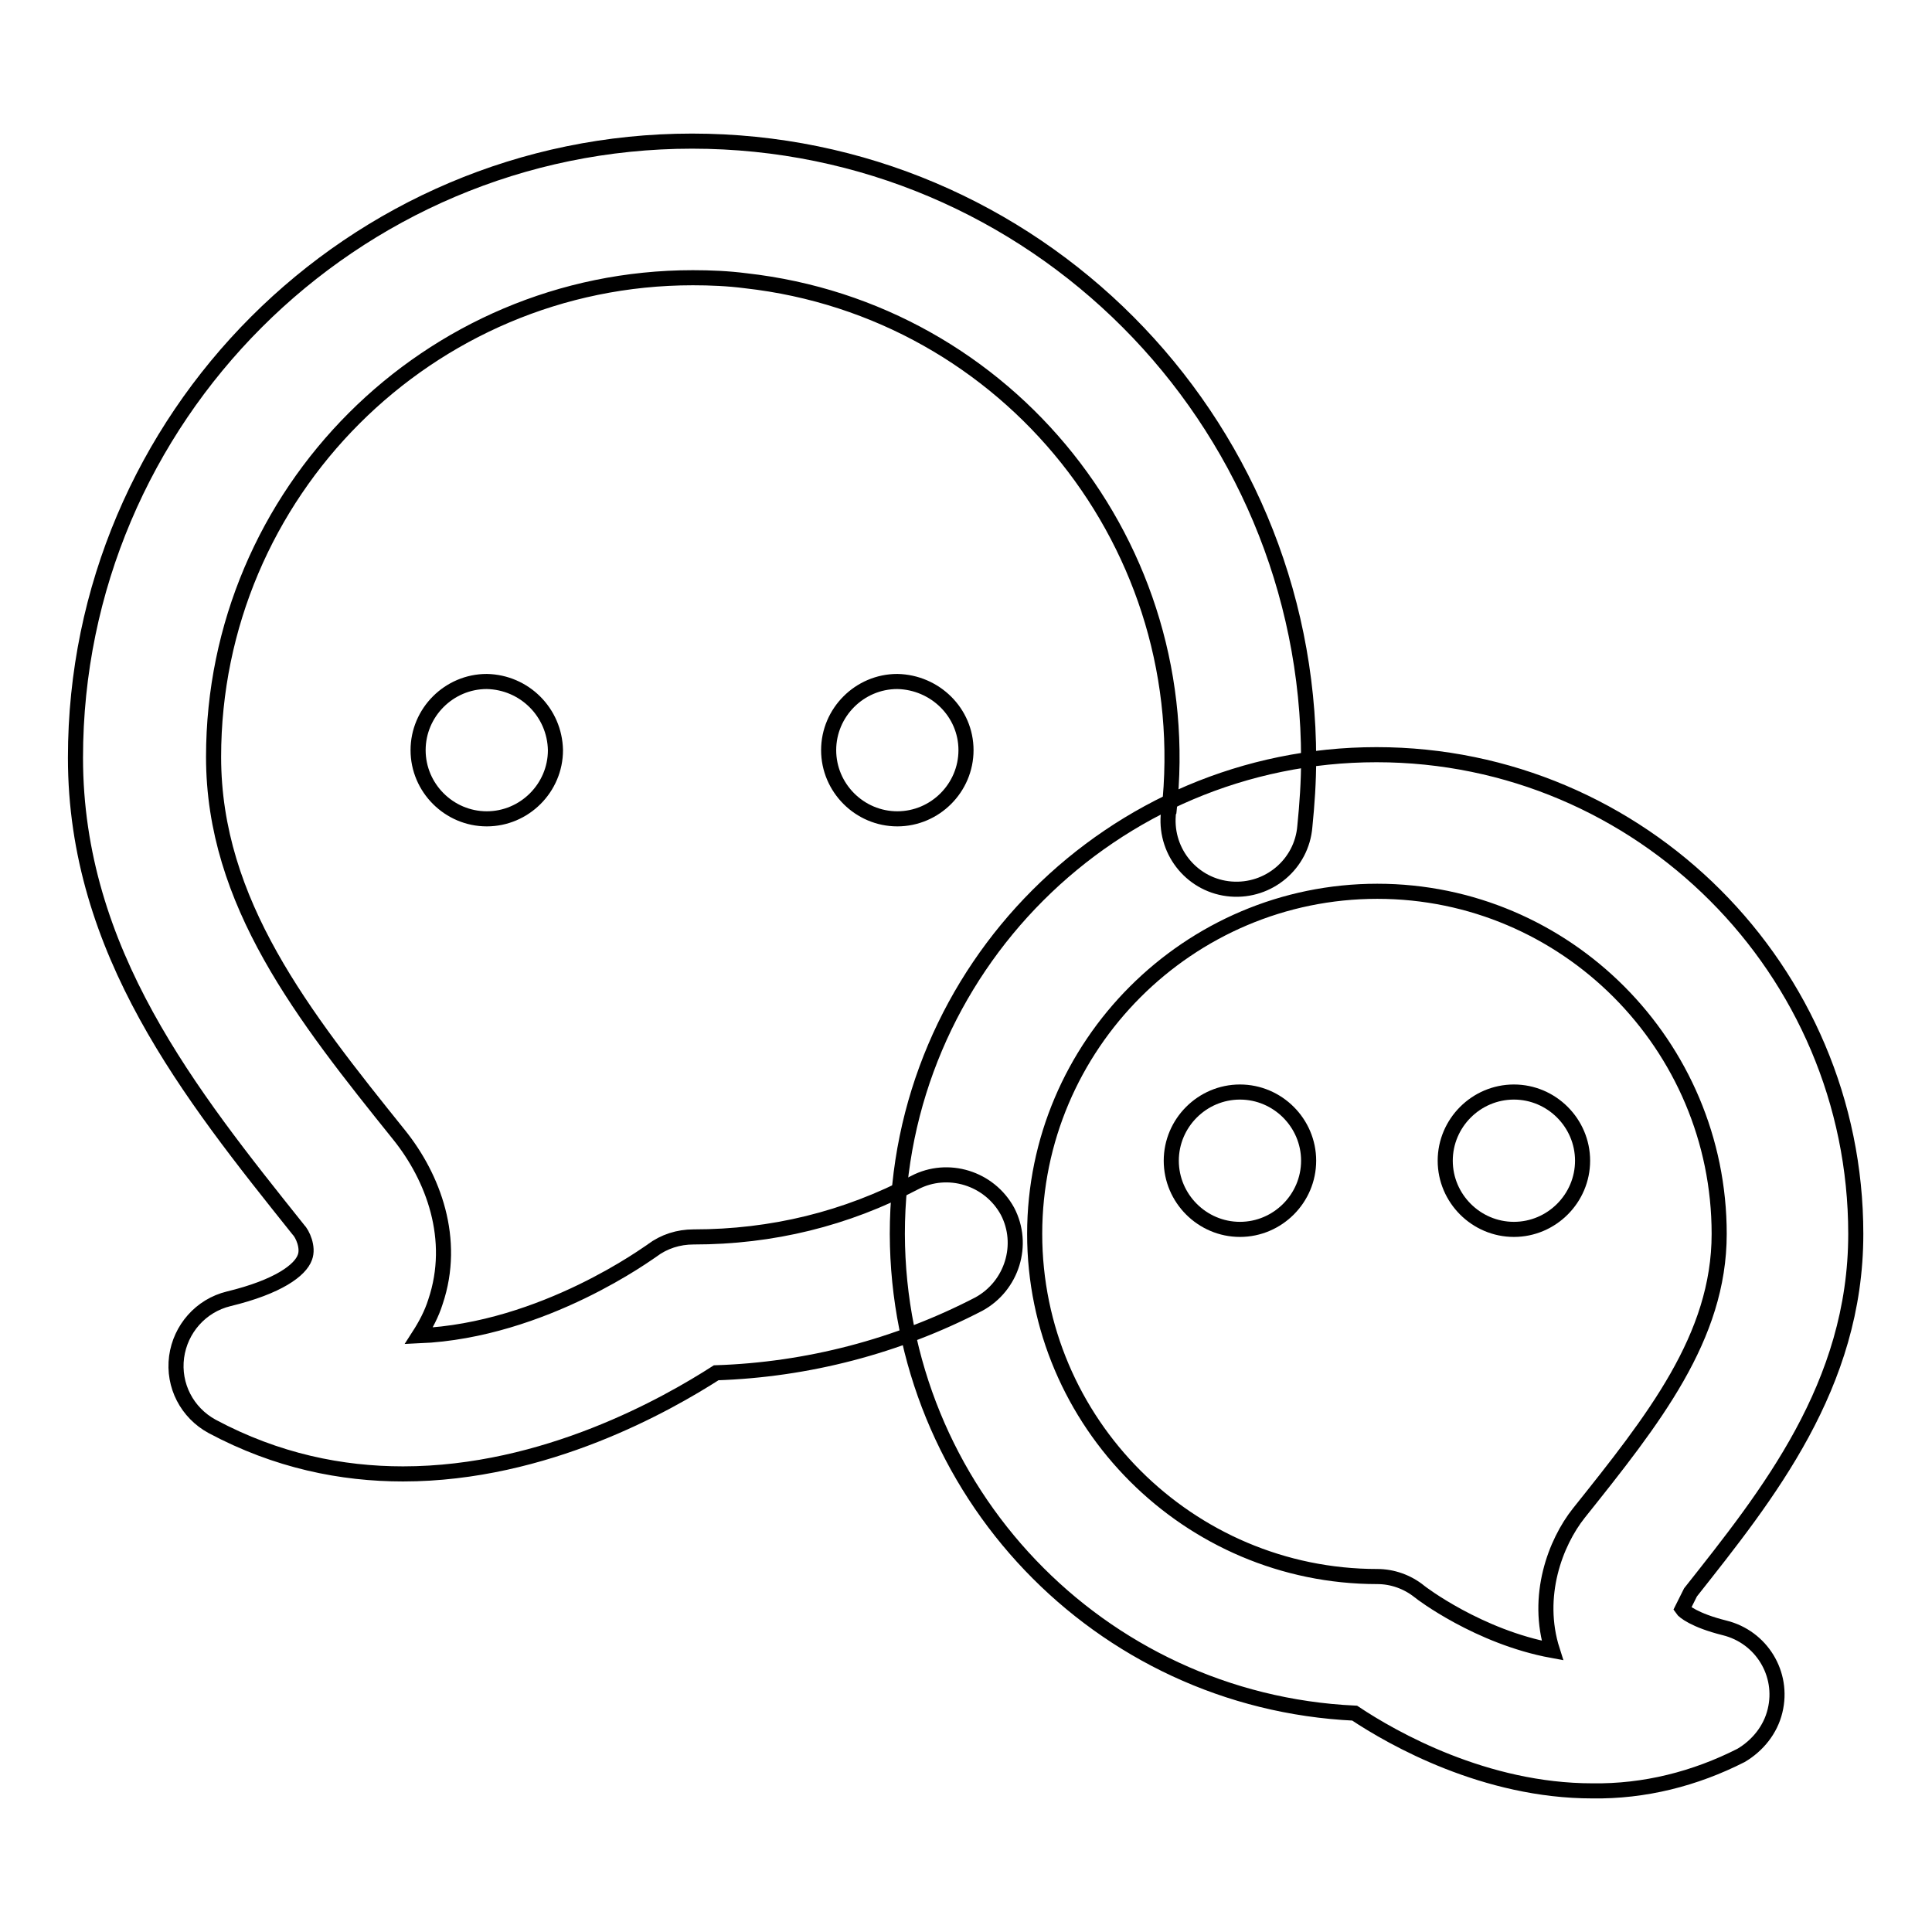 <?xml version="1.0" encoding="utf-8"?>
<!-- Svg Vector Icons : http://www.onlinewebfonts.com/icon -->
<!DOCTYPE svg PUBLIC "-//W3C//DTD SVG 1.1//EN" "http://www.w3.org/Graphics/SVG/1.1/DTD/svg11.dtd">
<svg version="1.1" xmlns="http://www.w3.org/2000/svg" xmlns:xlink="http://www.w3.org/1999/xlink" x="0px" y="0px" viewBox="0 0 256 256" enable-background="new 0 0 256 256" xml:space="preserve">
<g> <path stroke-width="2" fill-opacity="0" stroke="#000000"  d="M53.4,195.3c-8.1,0-16.7-1.7-25.3-6.3c-3.3-1.8-5.2-5.4-4.7-9.2c0.5-3.7,3.2-6.8,6.9-7.7 c6.6-1.6,9.5-3.8,10.1-5.5c0.5-1.3-0.3-3.1-0.9-3.7C25.2,145,10,126.1,10,100.4c0-45,36.7-81.7,81.7-81.7 c45.2,0,81.7,36.7,81.7,81.9c0,3-0.2,5.9-0.5,8.9c-0.4,5-4.8,8.7-9.8,8.3c-5-0.4-8.7-4.8-8.3-9.8c0-0.2,0-0.3,0.1-0.5 c3.9-34.9-21.2-66.4-56.1-70.3c-2.3-0.3-4.7-0.4-7-0.4c-35,0-63.5,28.5-63.5,63.5c0,19.3,11.9,34.3,24.6,50.1 c4.5,5.6,7.6,13.8,4.8,22.1c-0.5,1.6-1.3,3.1-2.2,4.5c16.6-0.7,30.7-11.2,30.9-11.3c1.6-1.2,3.5-1.8,5.5-1.8 c10.4,0,20.2-2.4,29.3-7.2c4.4-2.3,9.9-0.6,12.3,3.8c2.3,4.4,0.6,9.9-3.8,12.3l0,0c-10.8,5.6-22.7,8.7-34.8,9.1 C88.5,186,72.3,195.3,53.4,195.3z"/> <path stroke-width="2" fill-opacity="0" stroke="#000000"  d="M211,237.3c-14.2,0-26.4-6.9-31.5-10.3c-33.9-1.6-60.5-29.5-60.6-63.5c0-35,28.5-63.5,63.5-63.5 c35,0,63.5,28.5,63.5,63.5c0,20.1-11.7,34.6-21.9,47.5l-1.1,2.2c0.2,0.3,1.6,1.5,5.6,2.5c4.9,1.2,7.9,6.1,6.7,11 c-0.6,2.5-2.3,4.6-4.5,5.9C224.6,235.7,217.9,237.4,211,237.3L211,237.3z M182.5,118.1c-25,0-45.4,20.4-45.4,45.4 c0,25,20.4,45.4,45.4,45.4c2,0,4,0.7,5.6,2c0.1,0.1,7.8,6,17.6,7.8c-2.3-7.2,0.4-14.3,3.5-18.2c9.9-12.4,18.6-23.3,18.6-37 C227.8,138.5,207.5,118.1,182.5,118.1z M64.5,90.3c-5,0-9.1,4.1-9.1,9.1c0,5,4.1,9.1,9.1,9.1c0,0,0,0,0,0c5,0,9.1-4.1,9.1-9.1 C73.5,94.4,69.5,90.4,64.5,90.3z M118.9,90.3c-5,0-9.1,4.1-9.1,9.1c0,5,4.1,9.1,9.1,9.1c0,0,0,0,0,0c5,0,9.1-4.1,9.1-9.1 C128,94.4,123.9,90.4,118.9,90.3z"/> <path stroke-width="2" fill-opacity="0" stroke="#000000"  d="M200.6,144.7c-5,0-9.1,4.1-9.1,9.1c0,5,4.1,9.1,9.1,9.1c0,0,0,0,0,0c5,0,9.1-4.1,9.1-9.1 S205.6,144.7,200.6,144.7z M164.3,144.7c-5,0-9.1,4.1-9.1,9.1c0,5,4.1,9.1,9.1,9.1c0,0,0,0,0,0c5,0,9.1-4.1,9.1-9.1 S169.3,144.7,164.3,144.7z"/></g>
</svg>